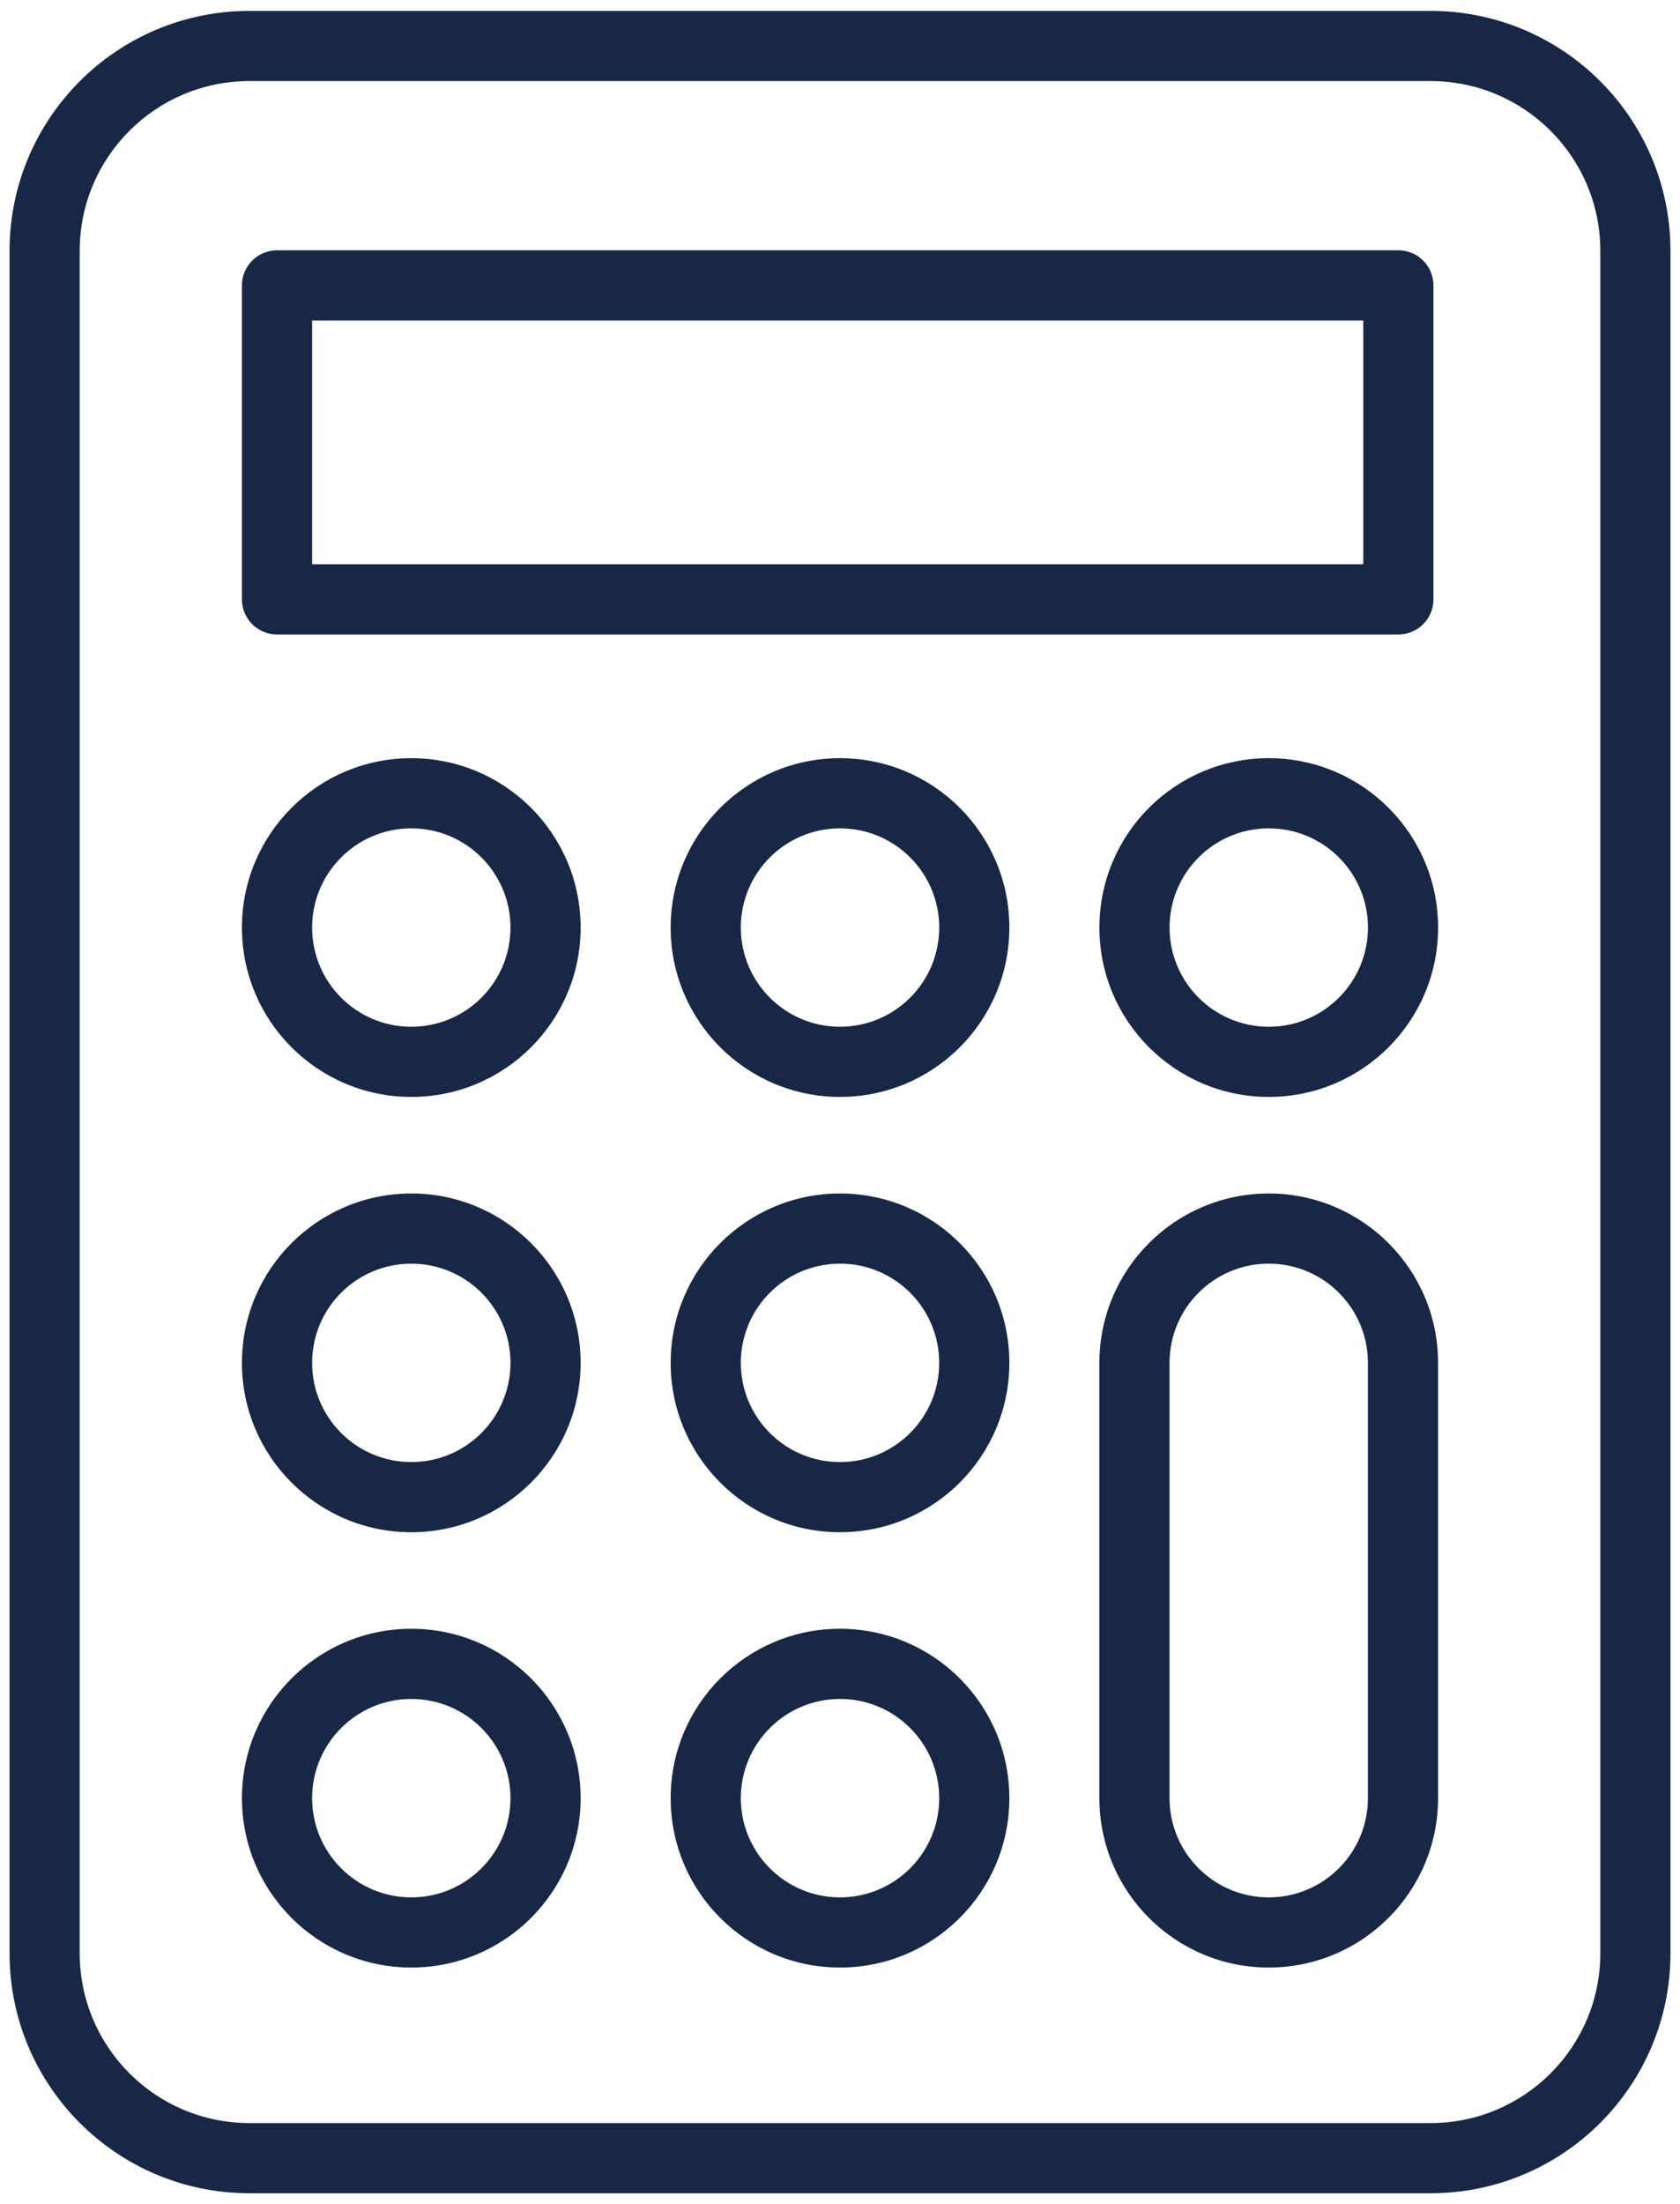 <svg width="77" height="101" viewBox="0 0 77 101" fill="none" xmlns="http://www.w3.org/2000/svg">
<path fill-rule="evenodd" clip-rule="evenodd" d="M11.433 3.715C7.136 3.715 3.653 7.199 3.653 11.496V89.504C3.653 93.801 7.136 97.285 11.433 97.285H65.567C69.865 97.285 73.348 93.801 73.348 89.504V11.496C73.348 7.199 69.865 3.715 65.567 3.715H11.433ZM0.438 11.496C0.438 5.423 5.361 0.5 11.433 0.5H65.567C71.64 0.5 76.563 5.423 76.563 11.496V89.504C76.563 95.577 71.64 100.5 65.567 100.5H11.433C5.361 100.5 0.438 95.577 0.438 89.504V11.496Z" fill="#182745"/>
<path fill-rule="evenodd" clip-rule="evenodd" d="M58.151 37.957C55.641 37.957 53.605 39.992 53.605 42.503C53.605 45.014 55.641 47.049 58.151 47.049C60.662 47.049 62.698 45.014 62.698 42.503C62.698 39.992 60.662 37.957 58.151 37.957ZM50.39 42.503C50.39 38.217 53.865 34.742 58.151 34.742C62.438 34.742 65.913 38.217 65.913 42.503C65.913 46.789 62.438 50.264 58.151 50.264C53.865 50.264 50.39 46.789 50.39 42.503Z" fill="#182745"/>
<path fill-rule="evenodd" clip-rule="evenodd" d="M50.389 62.45C50.389 58.164 53.864 54.689 58.15 54.689C62.436 54.689 65.911 58.164 65.911 62.45V82.397C65.911 86.683 62.436 90.158 58.15 90.158C53.864 90.158 50.389 86.683 50.389 82.397V62.45ZM58.15 57.904C55.639 57.904 53.604 59.939 53.604 62.45V82.397C53.604 84.907 55.639 86.943 58.15 86.943C60.66 86.943 62.696 84.907 62.696 82.397V62.45C62.696 59.939 60.66 57.904 58.15 57.904Z" fill="#182745"/>
<path fill-rule="evenodd" clip-rule="evenodd" d="M38.5 37.957C35.99 37.957 33.954 39.992 33.954 42.503C33.954 45.014 35.99 47.049 38.5 47.049C41.011 47.049 43.047 45.014 43.047 42.503C43.047 39.992 41.011 37.957 38.5 37.957ZM30.739 42.503C30.739 38.217 34.214 34.742 38.5 34.742C42.787 34.742 46.262 38.217 46.262 42.503C46.262 46.789 42.787 50.264 38.5 50.264C34.214 50.264 30.739 46.789 30.739 42.503Z" fill="#182745"/>
<path fill-rule="evenodd" clip-rule="evenodd" d="M18.851 37.957C16.34 37.957 14.305 39.992 14.305 42.503C14.305 45.014 16.34 47.049 18.851 47.049C21.361 47.049 23.397 45.014 23.397 42.503C23.397 39.992 21.361 37.957 18.851 37.957ZM11.089 42.503C11.089 38.217 14.565 34.742 18.851 34.742C23.137 34.742 26.612 38.217 26.612 42.503C26.612 46.789 23.137 50.264 18.851 50.264C14.565 50.264 11.089 46.789 11.089 42.503Z" fill="#182745"/>
<path fill-rule="evenodd" clip-rule="evenodd" d="M38.5 57.904C35.99 57.904 33.954 59.939 33.954 62.45C33.954 64.961 35.99 66.996 38.5 66.996C41.011 66.996 43.047 64.961 43.047 62.45C43.047 59.939 41.011 57.904 38.5 57.904ZM30.739 62.45C30.739 58.164 34.214 54.689 38.5 54.689C42.787 54.689 46.262 58.164 46.262 62.45C46.262 66.736 42.787 70.211 38.5 70.211C34.214 70.211 30.739 66.736 30.739 62.45Z" fill="#182745"/>
<path fill-rule="evenodd" clip-rule="evenodd" d="M18.851 57.904C16.34 57.904 14.305 59.939 14.305 62.45C14.305 64.961 16.34 66.996 18.851 66.996C21.361 66.996 23.397 64.961 23.397 62.45C23.397 59.939 21.361 57.904 18.851 57.904ZM11.089 62.45C11.089 58.164 14.565 54.689 18.851 54.689C23.137 54.689 26.612 58.164 26.612 62.45C26.612 66.736 23.137 70.211 18.851 70.211C14.565 70.211 11.089 66.736 11.089 62.45Z" fill="#182745"/>
<path fill-rule="evenodd" clip-rule="evenodd" d="M38.5 77.851C35.99 77.851 33.954 79.886 33.954 82.397C33.954 84.907 35.99 86.943 38.5 86.943C41.011 86.943 43.047 84.907 43.047 82.397C43.047 79.886 41.011 77.851 38.5 77.851ZM30.739 82.397C30.739 78.111 34.214 74.635 38.5 74.635C42.787 74.635 46.262 78.111 46.262 82.397C46.262 86.683 42.787 90.158 38.5 90.158C34.214 90.158 30.739 86.683 30.739 82.397Z" fill="#182745"/>
<path fill-rule="evenodd" clip-rule="evenodd" d="M18.851 77.851C16.34 77.851 14.305 79.886 14.305 82.397C14.305 84.907 16.34 86.943 18.851 86.943C21.361 86.943 23.397 84.907 23.397 82.397C23.397 79.886 21.361 77.851 18.851 77.851ZM11.089 82.397C11.089 78.111 14.565 74.635 18.851 74.635C23.137 74.635 26.612 78.111 26.612 82.397C26.612 86.683 23.137 90.158 18.851 90.158C14.565 90.158 11.089 86.683 11.089 82.397Z" fill="#182745"/>
<path fill-rule="evenodd" clip-rule="evenodd" d="M11.089 13.078C11.089 12.19 11.809 11.47 12.697 11.47H64.091C64.979 11.47 65.699 12.19 65.699 13.078V27.466C65.699 28.354 64.979 29.073 64.091 29.073H12.697C11.809 29.073 11.089 28.354 11.089 27.466V13.078ZM14.305 14.685V25.858H62.484V14.685H14.305Z" fill="#182745"/>
</svg>
